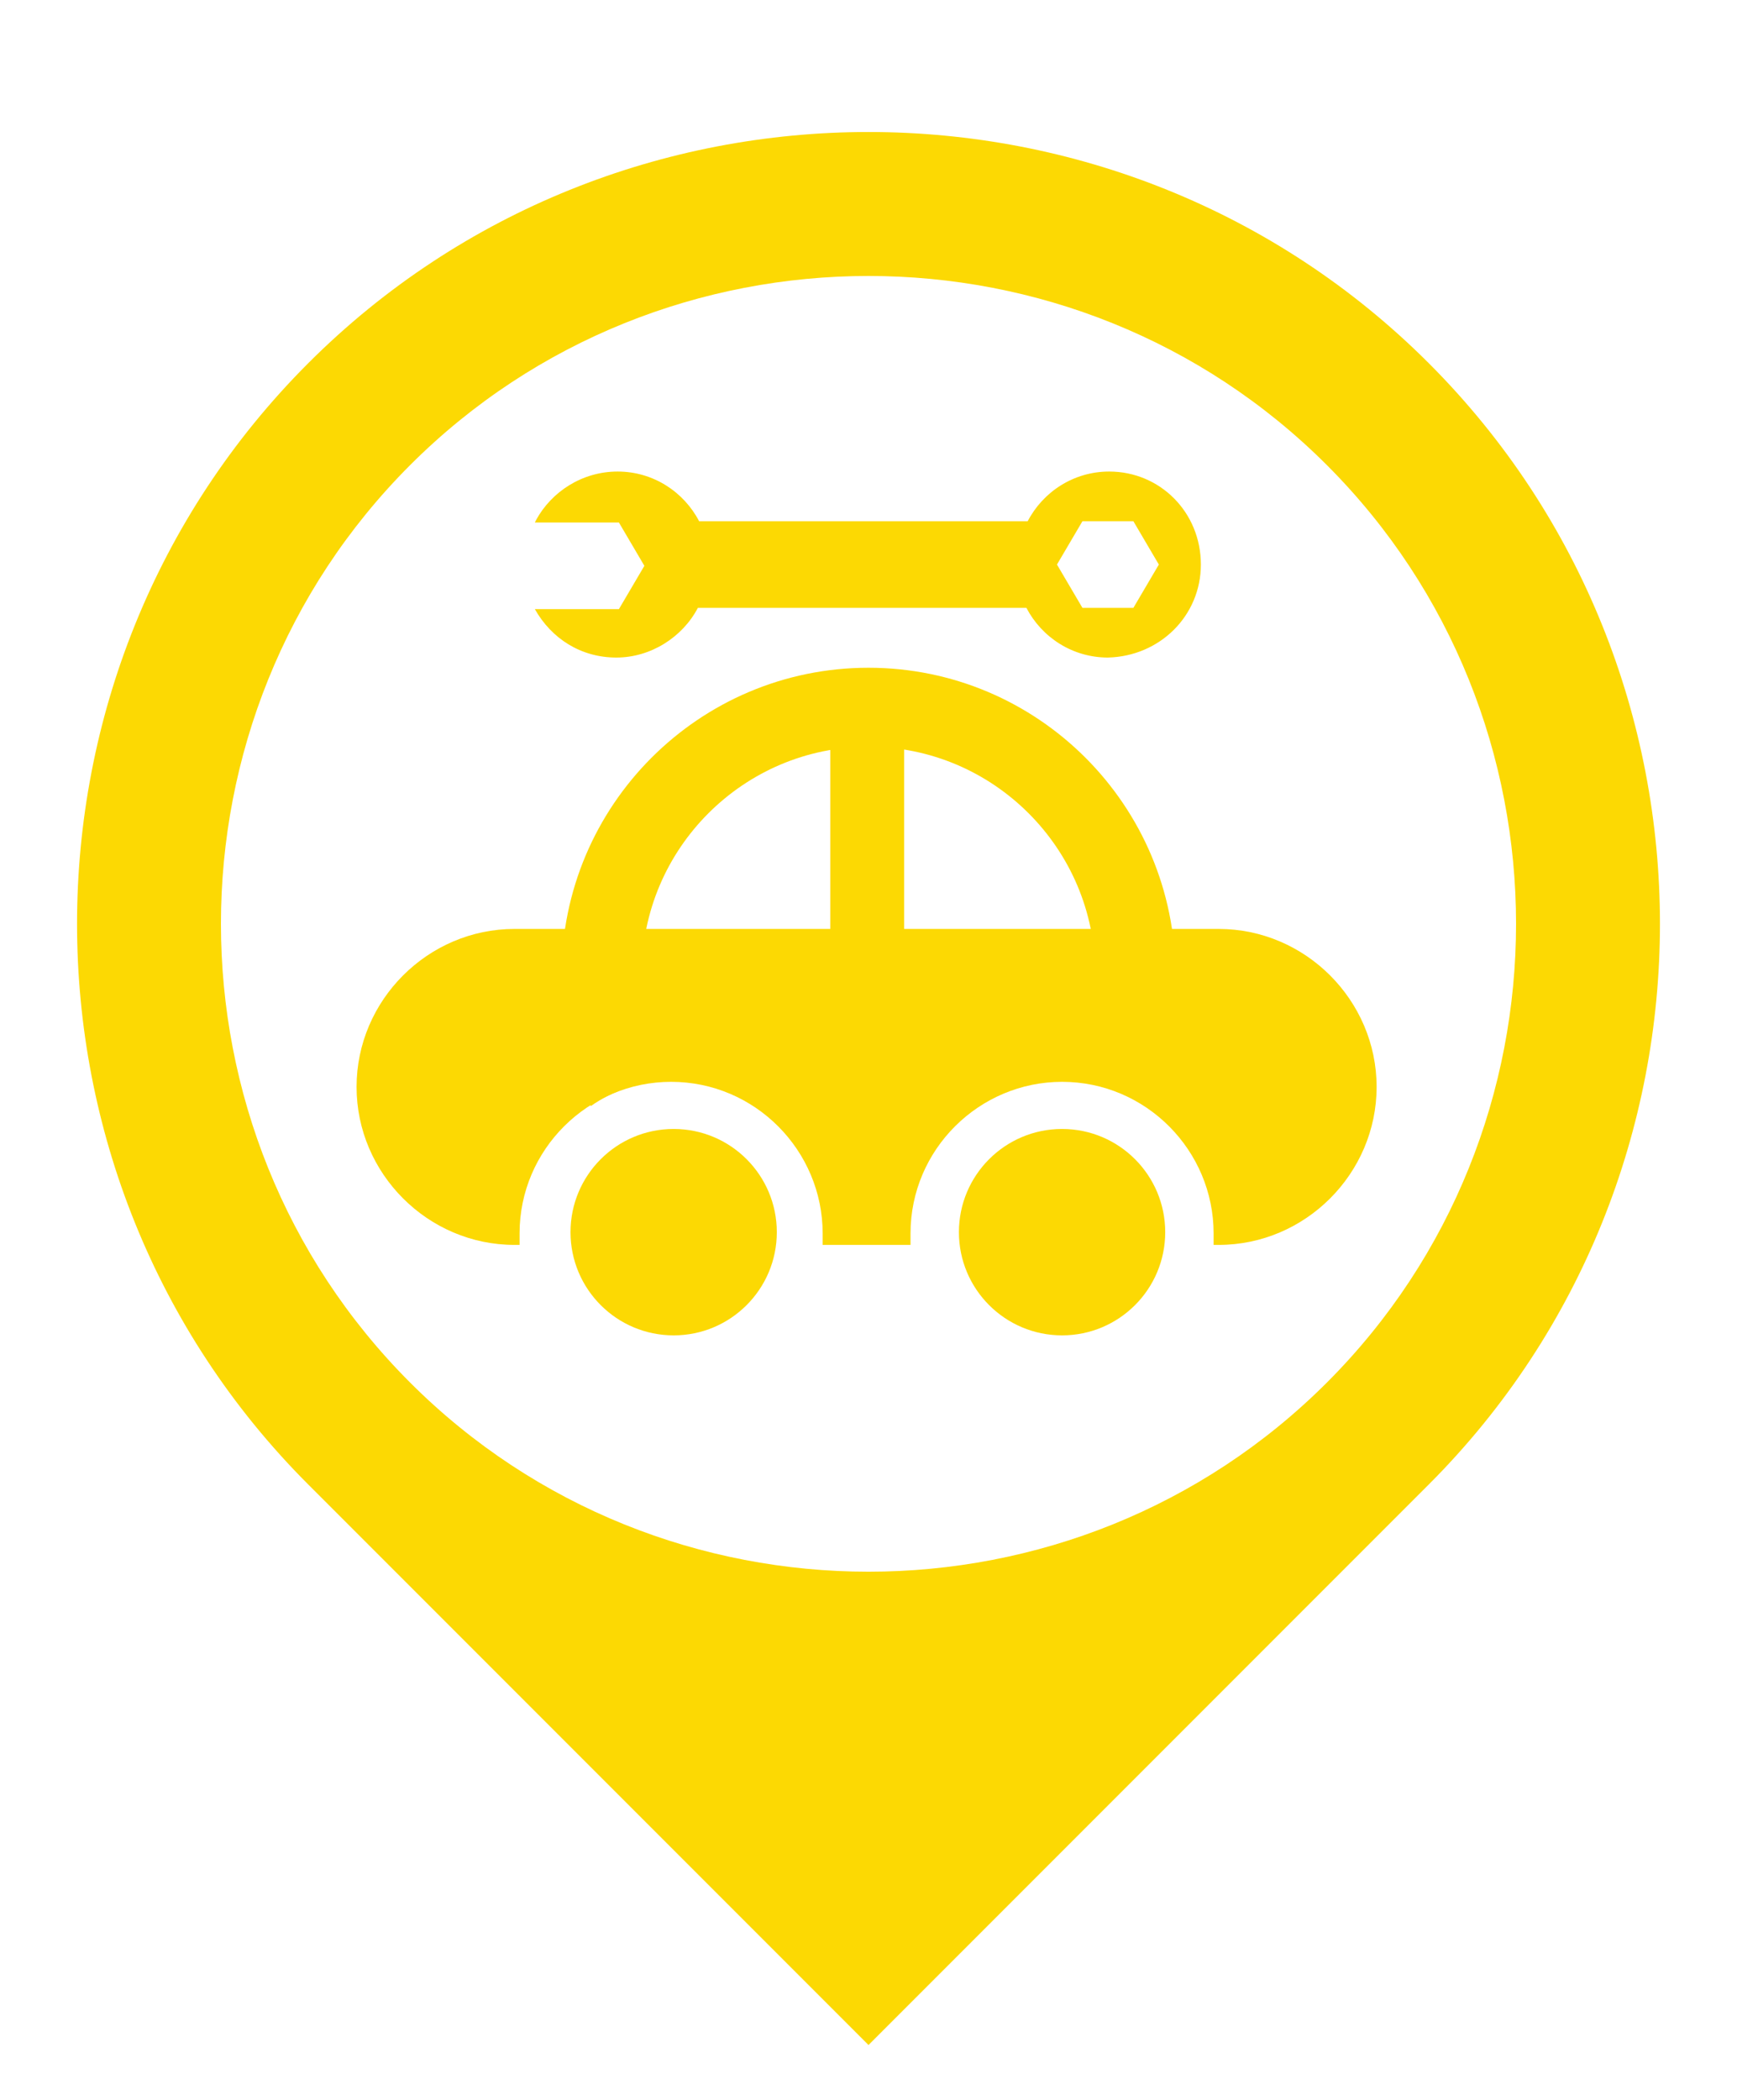 <?xml version="1.0" encoding="UTF-8" standalone="no"?><svg xmlns="http://www.w3.org/2000/svg" xmlns:xlink="http://www.w3.org/1999/xlink" clip-rule="evenodd" fill="#fcd903" fill-rule="evenodd" height="1502" image-rendering="optimizeQuality" preserveAspectRatio="xMidYMid meet" text-rendering="geometricPrecision" version="1" viewBox="-60.0 -60.0 1364.0 1562.0" width="1243" zoomAndPan="magnify"><g><g><g id="change1_3"><path d="M982 262c-198,-198 -522,-198 -720,0 -198,198 -198,522 0,720 198,198 522,198 720,0 198,-198 198,-522 0,-720zm80 800c242,-242 242,-638 0,-880 -242,-242 -638,-242 -880,0 -242,242 -242,638 0,880l440 440 440 -440z"/></g><g><g id="change1_2"><path d="M622 421c133,0 241,108 241,241 0,37 -8,72 -23,103 -18,-12 -39,-19 -61,-20 13,-25 21,-53 21,-84 0,-98 -80,-178 -178,-178 -98,0 -178,80 -178,178 0,30 8,59 21,84 -23,1 -44,8 -61,20 -15,-31 -23,-66 -23,-103 0,-133 108,-241 241,-241z"/><path d="M592 457H650V640H592z"/><path d="M346 626l551 0c68,0 124,56 124,124l0 0c0,68 -56,124 -124,124l-4 0c0,-3 0,-6 0,-9 0,-65 -53,-119 -119,-119 -65,0 -119,53 -119,119 0,3 0,6 0,9l-69 0c0,-3 0,-6 0,-9 0,-65 -53,-119 -119,-119 -65,0 -119,53 -119,119 0,3 0,6 0,9l-4 0c-68,0 -124,-56 -124,-124l0 0c0,-68 56,-124 124,-124z"/><circle cx="469" cy="864" r="81"/><circle cx="774" cy="864" r="81"/></g><g id="change1_1"><path d="M361 305c12,-22 36,-38 64,-38 28,0 52,16 64,39l258 0c12,-23 36,-39 64,-39 40,0 72,32 72,73 0,40 -32,72 -73,73 -28,0 -52,-16 -64,-39l-258 0c-12,23 -37,39 -64,39 -28,0 -51,-15 -64,-38l2 0 64 0 10 -17 10 -17 -10 -17 -10 -17 -64 0 -2 0zm409 35l10 -17 10 -17 20 0 20 0 10 17 10 17 -10 17 -10 17 -20 0 -20 0 -10 -17 -10 -17z"/></g></g></g></g></svg>